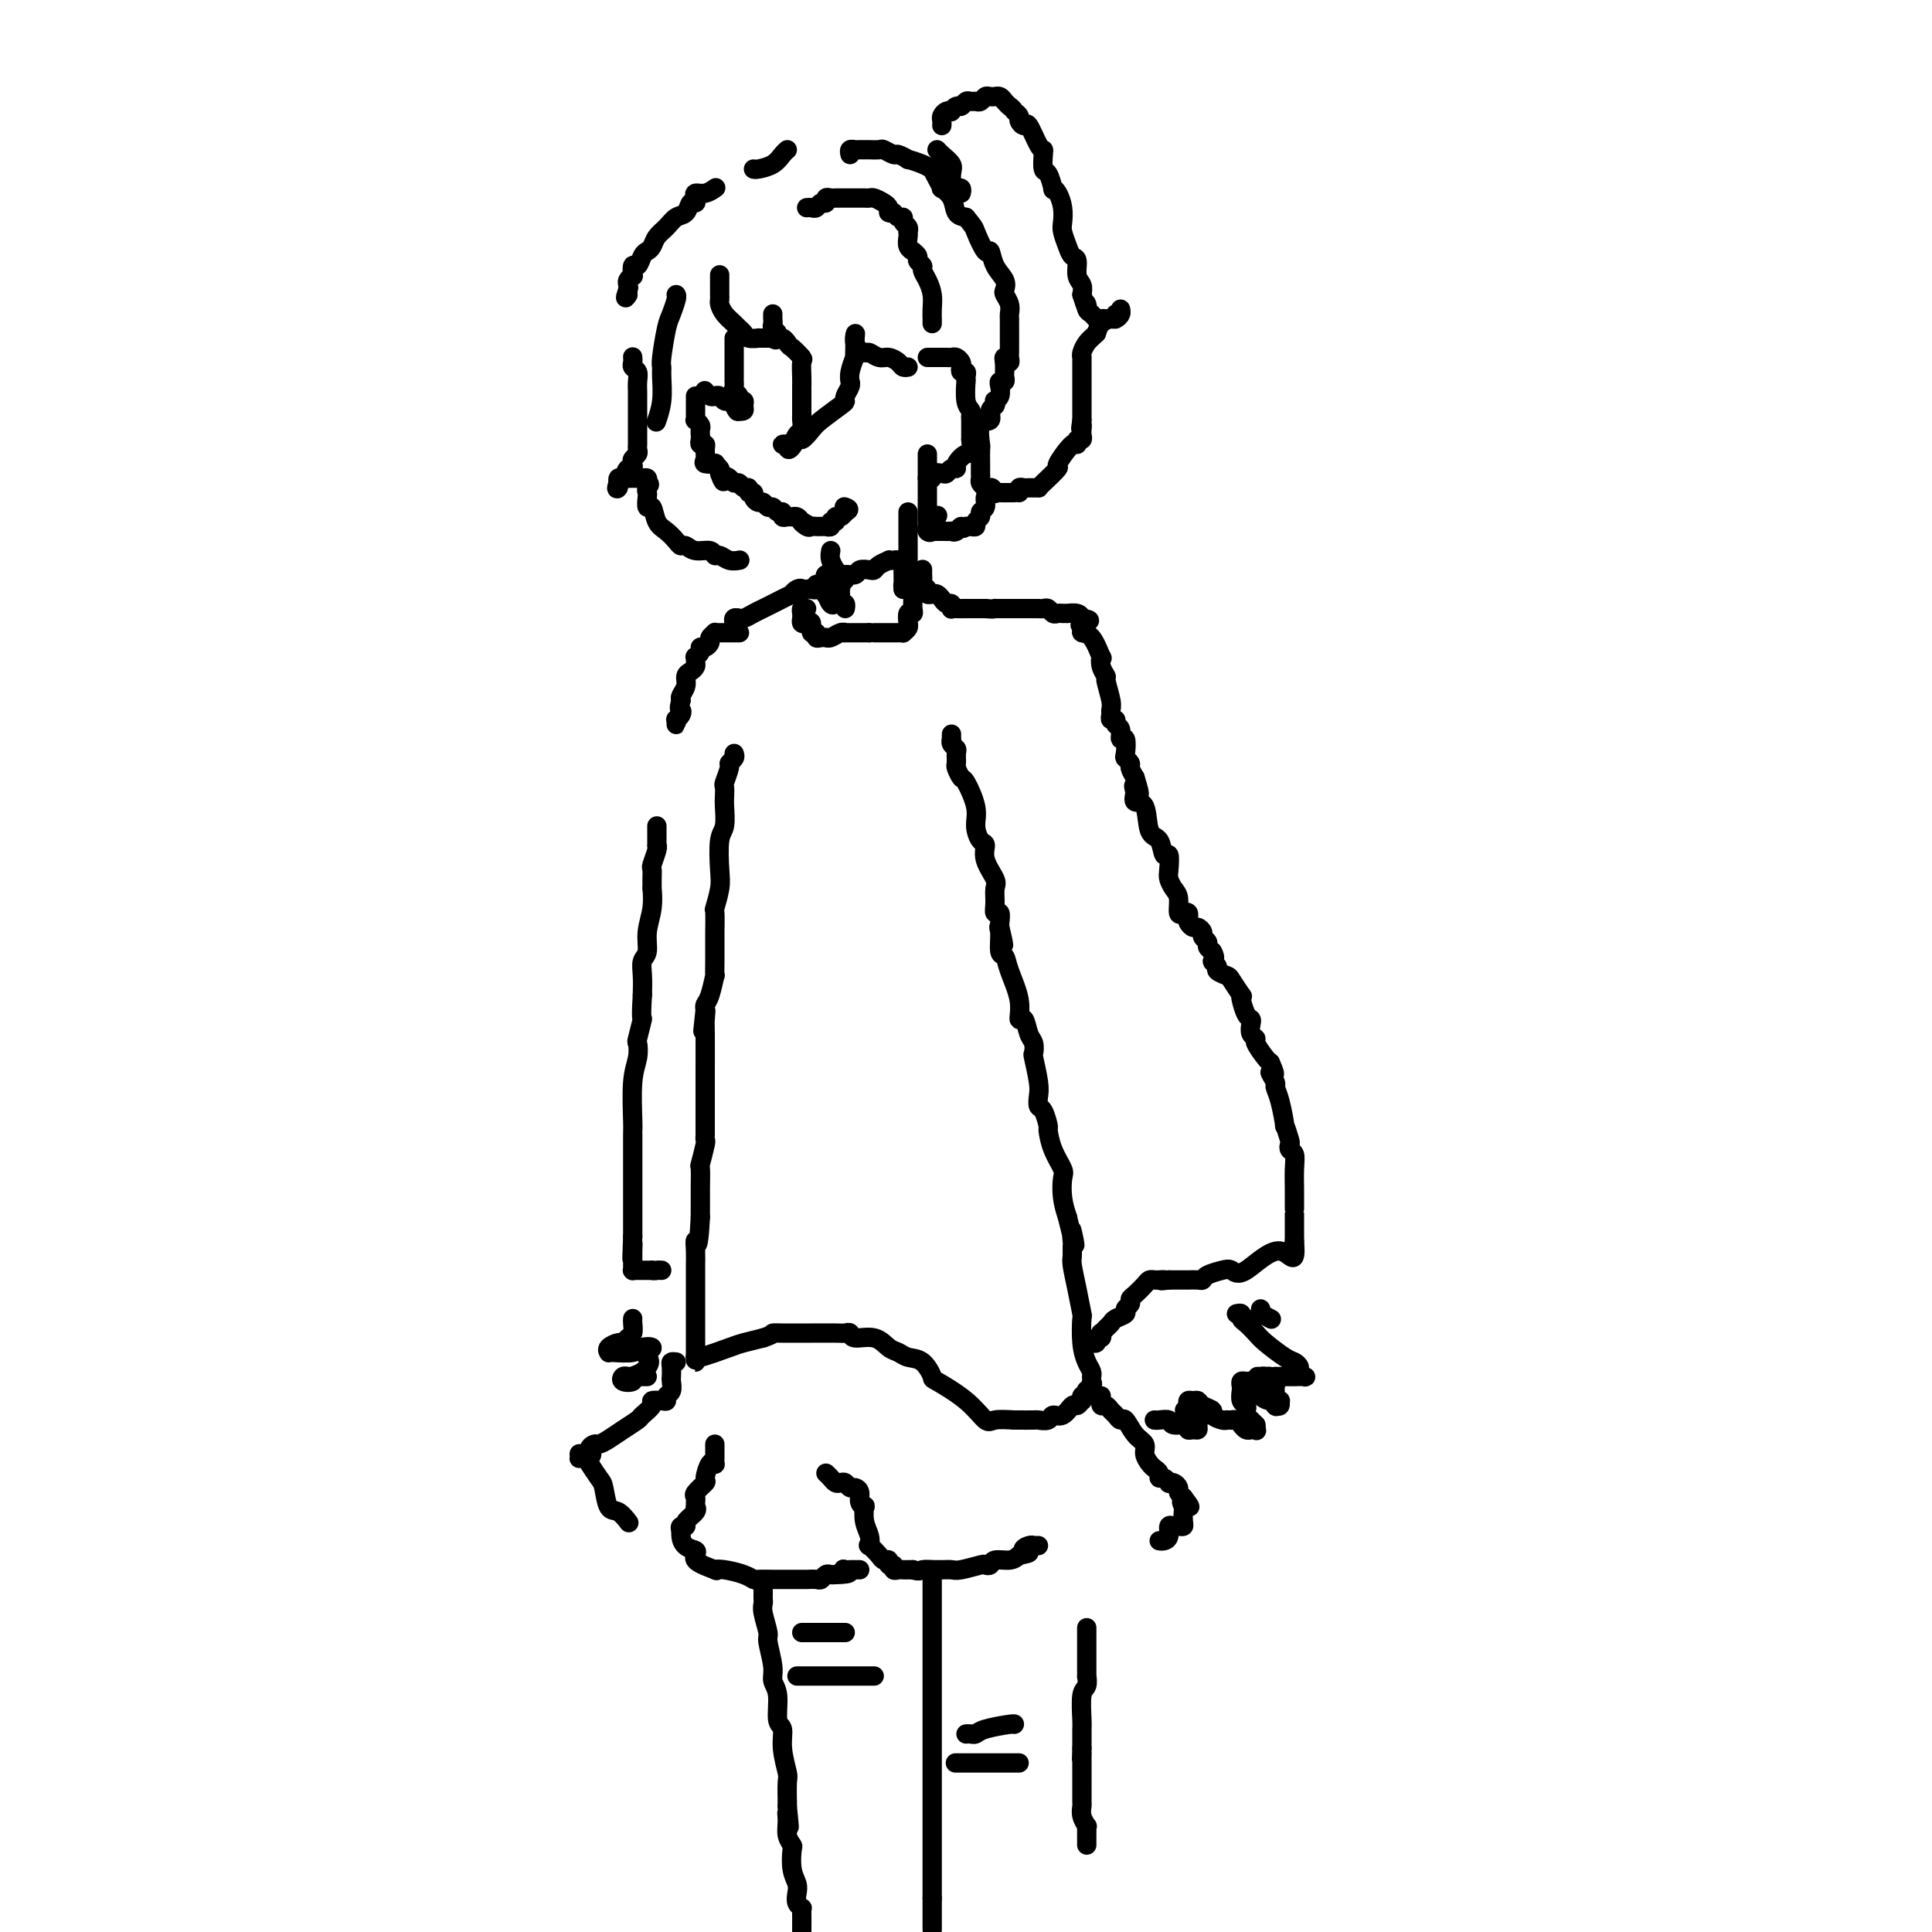 <svg viewBox='0 0 400 400' version='1.1' xmlns='http://www.w3.org/2000/svg' xmlns:xlink='http://www.w3.org/1999/xlink'><g fill='none' stroke='#000000' stroke-width='4' stroke-linecap='round' stroke-linejoin='round'><path d='M149,57c0.000,-0.089 0.000,-0.177 0,0c-0.000,0.177 -0.000,0.621 0,1c0.000,0.379 0.000,0.693 0,1c-0.000,0.307 -0.001,0.606 0,1c0.001,0.394 0.002,0.882 0,1c-0.002,0.118 -0.008,-0.133 0,0c0.008,0.133 0.029,0.652 0,1c-0.029,0.348 -0.110,0.527 0,1c0.110,0.473 0.409,1.241 1,2c0.591,0.759 1.473,1.510 2,2c0.527,0.490 0.700,0.720 1,1c0.300,0.280 0.728,0.611 1,1c0.272,0.389 0.388,0.836 1,1c0.612,0.164 1.721,0.044 2,0c0.279,-0.044 -0.271,-0.012 0,0c0.271,0.012 1.363,0.003 2,0c0.637,-0.003 0.818,-0.002 1,0'/><path d='M160,70c1.238,0.552 0.332,0.430 0,0c-0.332,-0.430 -0.089,-1.170 0,-2c0.089,-0.830 0.024,-1.750 0,-2c-0.024,-0.250 -0.008,0.171 0,0c0.008,-0.171 0.006,-0.933 0,-1c-0.006,-0.067 -0.016,0.560 0,1c0.016,0.440 0.060,0.691 0,1c-0.060,0.309 -0.223,0.674 0,1c0.223,0.326 0.833,0.613 1,1c0.167,0.387 -0.109,0.873 0,1c0.109,0.127 0.603,-0.107 1,0c0.397,0.107 0.699,0.553 1,1'/><path d='M163,71c0.569,0.884 0.492,0.595 1,1c0.508,0.405 1.600,1.505 2,2c0.400,0.495 0.107,0.386 0,1c-0.107,0.614 -0.029,1.952 0,3c0.029,1.048 0.009,1.804 0,2c-0.009,0.196 -0.005,-0.170 0,1c0.005,1.170 0.012,3.876 0,5c-0.012,1.124 -0.044,0.665 0,1c0.044,0.335 0.165,1.463 0,2c-0.165,0.537 -0.616,0.484 -1,1c-0.384,0.516 -0.701,1.602 -1,2c-0.299,0.398 -0.581,0.107 -1,0c-0.419,-0.107 -0.977,-0.031 -1,0c-0.023,0.031 0.488,0.015 1,0'/><path d='M163,92c-0.044,2.531 1.347,-0.141 2,-1c0.653,-0.859 0.567,0.096 1,0c0.433,-0.096 1.383,-1.243 2,-2c0.617,-0.757 0.901,-1.123 2,-2c1.099,-0.877 3.012,-2.263 4,-3c0.988,-0.737 1.050,-0.823 1,-1c-0.050,-0.177 -0.210,-0.444 0,-1c0.210,-0.556 0.792,-1.401 1,-2c0.208,-0.599 0.042,-0.954 0,-1c-0.042,-0.046 0.041,0.215 0,0c-0.041,-0.215 -0.207,-0.908 0,-2c0.207,-1.092 0.788,-2.584 1,-3c0.212,-0.416 0.057,0.242 0,0c-0.057,-0.242 -0.015,-1.385 0,-2c0.015,-0.615 0.004,-0.701 0,-1c-0.004,-0.299 -0.001,-0.811 0,-1c0.001,-0.189 0.000,-0.054 0,0c-0.000,0.054 -0.000,0.027 0,0'/><path d='M177,70c0.352,-2.065 -0.268,-0.228 0,1c0.268,1.228 1.423,1.849 2,2c0.577,0.151 0.574,-0.166 1,0c0.426,0.166 1.281,0.815 2,1c0.719,0.185 1.303,-0.094 2,0c0.697,0.094 1.506,0.561 2,1c0.494,0.439 0.671,0.849 1,1c0.329,0.151 0.808,0.043 1,0c0.192,-0.043 0.096,-0.022 0,0'/><path d='M148,39c0.166,-0.119 0.333,-0.238 0,0c-0.333,0.238 -1.164,0.832 -2,1c-0.836,0.168 -1.676,-0.092 -2,0c-0.324,0.092 -0.131,0.534 0,1c0.131,0.466 0.201,0.954 0,1c-0.201,0.046 -0.674,-0.350 -1,0c-0.326,0.350 -0.507,1.445 -1,2c-0.493,0.555 -1.298,0.569 -2,1c-0.702,0.431 -1.301,1.280 -2,2c-0.699,0.720 -1.496,1.311 -2,2c-0.504,0.689 -0.713,1.475 -1,2c-0.287,0.525 -0.652,0.790 -1,1c-0.348,0.210 -0.681,0.367 -1,1c-0.319,0.633 -0.625,1.742 -1,2c-0.375,0.258 -0.818,-0.334 -1,0c-0.182,0.334 -0.101,1.595 0,2c0.101,0.405 0.223,-0.046 0,0c-0.223,0.046 -0.792,0.590 -1,1c-0.208,0.410 -0.056,0.687 0,1c0.056,0.313 0.016,0.661 0,1c-0.016,0.339 -0.008,0.670 0,1'/><path d='M130,61c-0.933,1.644 -0.267,-0.244 0,-1c0.267,-0.756 0.133,-0.378 0,0'/><path d='M144,82c-0.000,0.446 -0.000,0.893 0,1c0.000,0.107 0.000,-0.125 0,0c-0.000,0.125 -0.001,0.607 0,1c0.001,0.393 0.004,0.697 0,1c-0.004,0.303 -0.015,0.606 0,1c0.015,0.394 0.057,0.879 0,1c-0.057,0.121 -0.211,-0.123 0,0c0.211,0.123 0.788,0.611 1,1c0.212,0.389 0.061,0.678 0,1c-0.061,0.322 -0.031,0.677 0,1c0.031,0.323 0.061,0.615 0,1c-0.061,0.385 -0.215,0.863 0,1c0.215,0.137 0.797,-0.068 1,0c0.203,0.068 0.025,0.410 0,1c-0.025,0.590 0.102,1.429 0,2c-0.102,0.571 -0.433,0.874 0,1c0.433,0.126 1.632,0.075 2,0c0.368,-0.075 -0.093,-0.174 0,0c0.093,0.174 0.741,0.621 1,1c0.259,0.379 0.130,0.689 0,1'/><path d='M149,98c0.952,2.719 0.832,1.517 1,1c0.168,-0.517 0.623,-0.350 1,0c0.377,0.350 0.674,0.882 1,1c0.326,0.118 0.680,-0.179 1,0c0.320,0.179 0.607,0.835 1,1c0.393,0.165 0.893,-0.162 1,0c0.107,0.162 -0.179,0.813 0,1c0.179,0.187 0.821,-0.089 1,0c0.179,0.089 -0.107,0.545 0,1c0.107,0.455 0.606,0.911 1,1c0.394,0.089 0.684,-0.187 1,0c0.316,0.187 0.658,0.839 1,1c0.342,0.161 0.683,-0.167 1,0c0.317,0.167 0.610,0.830 1,1c0.390,0.170 0.878,-0.151 1,0c0.122,0.151 -0.122,0.775 0,1c0.122,0.225 0.610,0.050 1,0c0.390,-0.050 0.682,0.025 1,0c0.318,-0.025 0.662,-0.150 1,0c0.338,0.150 0.669,0.575 1,1'/><path d='M166,108c2.582,1.486 0.537,0.202 0,0c-0.537,-0.202 0.435,0.678 1,1c0.565,0.322 0.725,0.086 1,0c0.275,-0.086 0.666,-0.022 1,0c0.334,0.022 0.610,0.002 1,0c0.390,-0.002 0.893,0.015 1,0c0.107,-0.015 -0.182,-0.060 0,0c0.182,0.060 0.836,0.227 1,0c0.164,-0.227 -0.163,-0.848 0,-1c0.163,-0.152 0.817,0.165 1,0c0.183,-0.165 -0.105,-0.814 0,-1c0.105,-0.186 0.601,0.090 1,0c0.399,-0.090 0.699,-0.545 1,-1'/><path d='M175,106c1.393,-0.536 0.375,-0.875 0,-1c-0.375,-0.125 -0.107,-0.036 0,0c0.107,0.036 0.054,0.018 0,0'/><path d='M131,74c-0.008,-0.088 -0.016,-0.175 0,0c0.016,0.175 0.057,0.614 0,1c-0.057,0.386 -0.211,0.719 0,1c0.211,0.281 0.789,0.510 1,1c0.211,0.490 0.057,1.240 0,2c-0.057,0.760 -0.015,1.531 0,2c0.015,0.469 0.004,0.635 0,1c-0.004,0.365 -0.001,0.927 0,1c0.001,0.073 0.000,-0.343 0,0c-0.000,0.343 -0.000,1.445 0,2c0.000,0.555 0.000,0.565 0,1c-0.000,0.435 -0.000,1.297 0,2c0.000,0.703 0.001,1.249 0,2c-0.001,0.751 -0.004,1.707 0,2c0.004,0.293 0.015,-0.076 0,0c-0.015,0.076 -0.056,0.599 0,1c0.056,0.401 0.208,0.680 0,1c-0.208,0.320 -0.777,0.681 -1,1c-0.223,0.319 -0.101,0.597 0,1c0.101,0.403 0.182,0.933 0,1c-0.182,0.067 -0.626,-0.328 -1,0c-0.374,0.328 -0.678,1.379 -1,2c-0.322,0.621 -0.661,0.810 -1,1'/><path d='M128,100c-0.621,1.509 -0.174,1.280 0,1c0.174,-0.280 0.074,-0.611 0,-1c-0.074,-0.389 -0.122,-0.836 0,-1c0.122,-0.164 0.415,-0.045 1,0c0.585,0.045 1.463,0.015 2,0c0.537,-0.015 0.731,-0.014 1,0c0.269,0.014 0.611,0.042 1,0c0.389,-0.042 0.825,-0.155 1,0c0.175,0.155 0.087,0.577 0,1'/><path d='M134,100c0.929,0.173 0.252,0.604 0,1c-0.252,0.396 -0.079,0.757 0,1c0.079,0.243 0.066,0.368 0,1c-0.066,0.632 -0.183,1.769 0,2c0.183,0.231 0.665,-0.446 1,0c0.335,0.446 0.523,2.013 1,3c0.477,0.987 1.243,1.393 2,2c0.757,0.607 1.506,1.415 2,2c0.494,0.585 0.734,0.945 1,1c0.266,0.055 0.557,-0.197 1,0c0.443,0.197 1.038,0.841 2,1c0.962,0.159 2.289,-0.168 3,0c0.711,0.168 0.804,0.829 1,1c0.196,0.171 0.496,-0.150 1,0c0.504,0.150 1.213,0.771 2,1c0.787,0.229 1.654,0.065 2,0c0.346,-0.065 0.173,-0.033 0,0'/><path d='M167,43c0.331,-0.033 0.662,-0.065 1,0c0.338,0.065 0.682,0.228 1,0c0.318,-0.228 0.610,-0.846 1,-1c0.390,-0.154 0.878,0.155 1,0c0.122,-0.155 -0.122,-0.774 0,-1c0.122,-0.226 0.610,-0.061 1,0c0.390,0.061 0.682,0.016 1,0c0.318,-0.016 0.663,-0.004 1,0c0.337,0.004 0.668,0.001 1,0c0.332,-0.001 0.667,-0.000 1,0c0.333,0.000 0.666,-0.001 1,0c0.334,0.001 0.670,0.003 1,0c0.330,-0.003 0.652,-0.012 1,0c0.348,0.012 0.720,0.045 1,0c0.280,-0.045 0.467,-0.170 1,0c0.533,0.170 1.411,0.633 2,1c0.589,0.367 0.889,0.637 1,1c0.111,0.363 0.032,0.818 0,1c-0.032,0.182 -0.016,0.091 0,0'/><path d='M184,44c0.957,0.400 0.849,-0.100 1,0c0.151,0.100 0.562,0.801 1,1c0.438,0.199 0.902,-0.105 1,0c0.098,0.105 -0.170,0.619 0,1c0.170,0.381 0.776,0.630 1,1c0.224,0.370 0.064,0.859 0,1c-0.064,0.141 -0.032,-0.068 0,0c0.032,0.068 0.065,0.414 0,1c-0.065,0.586 -0.229,1.414 0,2c0.229,0.586 0.850,0.931 1,1c0.150,0.069 -0.171,-0.137 0,0c0.171,0.137 0.833,0.616 1,1c0.167,0.384 -0.162,0.672 0,1c0.162,0.328 0.814,0.696 1,1c0.186,0.304 -0.094,0.544 0,1c0.094,0.456 0.561,1.126 1,2c0.439,0.874 0.850,1.951 1,3c0.150,1.049 0.040,2.071 0,3c-0.040,0.929 -0.011,1.764 0,2c0.011,0.236 0.003,-0.129 0,0c-0.003,0.129 -0.001,0.751 0,1c0.001,0.249 0.000,0.124 0,0'/><path d='M176,32c-0.100,-0.423 -0.201,-0.845 0,-1c0.201,-0.155 0.702,-0.041 1,0c0.298,0.041 0.393,0.010 1,0c0.607,-0.010 1.725,0.001 2,0c0.275,-0.001 -0.293,-0.016 0,0c0.293,0.016 1.446,0.061 2,0c0.554,-0.061 0.510,-0.227 1,0c0.490,0.227 1.514,0.848 2,1c0.486,0.152 0.436,-0.165 1,0c0.564,0.165 1.744,0.813 2,1c0.256,0.187 -0.412,-0.088 0,0c0.412,0.088 1.904,0.539 3,1c1.096,0.461 1.794,0.931 2,1c0.206,0.069 -0.082,-0.264 0,0c0.082,0.264 0.532,1.125 1,2c0.468,0.875 0.954,1.765 1,2c0.046,0.235 -0.349,-0.184 0,0c0.349,0.184 1.440,0.973 2,2c0.560,1.027 0.589,2.294 1,3c0.411,0.706 1.206,0.853 2,1'/><path d='M200,45c1.738,2.128 1.583,1.949 2,3c0.417,1.051 1.404,3.332 2,4c0.596,0.668 0.800,-0.278 1,0c0.200,0.278 0.397,1.779 1,3c0.603,1.221 1.612,2.162 2,3c0.388,0.838 0.157,1.572 0,2c-0.157,0.428 -0.238,0.551 0,1c0.238,0.449 0.796,1.224 1,2c0.204,0.776 0.055,1.552 0,2c-0.055,0.448 -0.015,0.568 0,1c0.015,0.432 0.004,1.176 0,2c-0.004,0.824 -0.001,1.726 0,2c0.001,0.274 -0.000,-0.082 0,0c0.000,0.082 0.001,0.601 0,1c-0.001,0.399 -0.004,0.677 0,1c0.004,0.323 0.015,0.692 0,1c-0.015,0.308 -0.056,0.557 0,1c0.056,0.443 0.207,1.081 0,1c-0.207,-0.081 -0.774,-0.880 -1,-1c-0.226,-0.120 -0.113,0.440 0,1'/><path d='M208,75c-0.001,2.807 -0.004,1.326 0,1c0.004,-0.326 0.015,0.503 0,1c-0.015,0.497 -0.056,0.661 0,1c0.056,0.339 0.207,0.851 0,1c-0.207,0.149 -0.774,-0.066 -1,0c-0.226,0.066 -0.112,0.413 0,1c0.112,0.587 0.222,1.413 0,2c-0.222,0.587 -0.775,0.935 -1,1c-0.225,0.065 -0.120,-0.155 0,0c0.120,0.155 0.257,0.683 0,1c-0.257,0.317 -0.906,0.422 -1,1c-0.094,0.578 0.367,1.630 0,2c-0.367,0.370 -1.562,0.060 -2,1c-0.438,0.940 -0.117,3.130 0,4c0.117,0.870 0.032,0.418 0,1c-0.032,0.582 -0.009,2.197 0,3c0.009,0.803 0.005,0.792 0,1c-0.005,0.208 -0.012,0.633 0,1c0.012,0.367 0.042,0.676 0,1c-0.042,0.324 -0.155,0.664 0,1c0.155,0.336 0.577,0.668 1,1'/><path d='M204,101c0.318,1.950 0.613,0.326 1,0c0.387,-0.326 0.865,0.645 1,1c0.135,0.355 -0.072,0.095 0,0c0.072,-0.095 0.423,-0.026 1,0c0.577,0.026 1.381,0.007 2,0c0.619,-0.007 1.051,-0.002 1,0c-0.051,0.002 -0.587,0.001 -1,0c-0.413,-0.001 -0.702,-0.001 -1,0c-0.298,0.001 -0.606,0.002 -1,0c-0.394,-0.002 -0.875,-0.008 -1,0c-0.125,0.008 0.106,0.029 0,0c-0.106,-0.029 -0.549,-0.110 -1,0c-0.451,0.110 -0.909,0.410 -1,1c-0.091,0.590 0.187,1.468 0,2c-0.187,0.532 -0.838,0.717 -1,1c-0.162,0.283 0.164,0.664 0,1c-0.164,0.336 -0.817,0.626 -1,1c-0.183,0.374 0.105,0.831 0,1c-0.105,0.169 -0.601,0.048 -1,0c-0.399,-0.048 -0.699,-0.024 -1,0'/><path d='M200,109c-0.803,0.868 -0.810,0.036 -1,0c-0.190,-0.036 -0.561,0.722 -1,1c-0.439,0.278 -0.944,0.074 -1,0c-0.056,-0.074 0.339,-0.020 0,0c-0.339,0.020 -1.410,0.005 -2,0c-0.590,-0.005 -0.697,-0.001 -1,0c-0.303,0.001 -0.801,0.000 -1,0c-0.199,-0.000 -0.100,-0.000 0,0'/><path d='M192,74c0.447,-0.000 0.893,-0.000 1,0c0.107,0.000 -0.126,0.000 0,0c0.126,-0.000 0.611,-0.001 1,0c0.389,0.001 0.682,0.003 1,0c0.318,-0.003 0.660,-0.012 1,0c0.340,0.012 0.679,0.046 1,0c0.321,-0.046 0.626,-0.171 1,0c0.374,0.171 0.818,0.637 1,1c0.182,0.363 0.101,0.624 0,1c-0.101,0.376 -0.223,0.868 0,1c0.223,0.132 0.791,-0.095 1,0c0.209,0.095 0.060,0.512 0,1c-0.060,0.488 -0.030,1.048 0,1c0.030,-0.048 0.061,-0.703 0,0c-0.061,0.703 -0.212,2.766 0,4c0.212,1.234 0.789,1.639 1,2c0.211,0.361 0.057,0.677 0,1c-0.057,0.323 -0.015,0.654 0,1c0.015,0.346 0.004,0.709 0,1c-0.004,0.291 -0.001,0.512 0,1c0.001,0.488 0.001,1.244 0,2'/><path d='M201,91c0.362,3.205 -0.232,2.719 -1,3c-0.768,0.281 -1.710,1.329 -2,2c-0.290,0.671 0.072,0.963 0,1c-0.072,0.037 -0.579,-0.183 -1,0c-0.421,0.183 -0.758,0.767 -1,1c-0.242,0.233 -0.391,0.115 -1,0c-0.609,-0.115 -1.679,-0.227 -2,0c-0.321,0.227 0.106,0.792 0,1c-0.106,0.208 -0.745,0.059 -1,0c-0.255,-0.059 -0.128,-0.030 0,0'/><path d='M192,94c0.000,0.419 0.000,0.837 0,2c-0.000,1.163 -0.000,3.070 0,4c0.000,0.930 0.000,0.881 0,1c-0.000,0.119 -0.000,0.404 0,1c0.000,0.596 0.000,1.504 0,2c-0.000,0.496 -0.001,0.581 0,1c0.001,0.419 0.004,1.171 0,2c-0.004,0.829 -0.015,1.734 0,2c0.015,0.266 0.056,-0.109 0,0c-0.056,0.109 -0.207,0.701 0,1c0.207,0.299 0.774,0.304 1,0c0.226,-0.304 0.112,-0.916 0,-1c-0.112,-0.084 -0.223,0.362 0,0c0.223,-0.362 0.778,-1.532 1,-2c0.222,-0.468 0.111,-0.234 0,0'/><path d='M152,70c0.000,0.331 0.000,0.662 0,1c-0.000,0.338 -0.000,0.682 0,1c0.000,0.318 0.000,0.609 0,1c-0.000,0.391 -0.000,0.882 0,1c0.000,0.118 0.000,-0.136 0,0c-0.000,0.136 -0.000,0.663 0,1c0.000,0.337 0.000,0.486 0,1c-0.000,0.514 -0.001,1.395 0,2c0.001,0.605 0.004,0.935 0,1c-0.004,0.065 -0.016,-0.136 0,0c0.016,0.136 0.061,0.610 0,1c-0.061,0.390 -0.227,0.696 0,1c0.227,0.304 0.846,0.607 1,1c0.154,0.393 -0.159,0.877 0,1c0.159,0.123 0.788,-0.113 1,0c0.212,0.113 0.005,0.577 0,1c-0.005,0.423 0.191,0.806 0,1c-0.191,0.194 -0.769,0.198 -1,0c-0.231,-0.198 -0.116,-0.599 0,-1'/><path d='M153,84c-0.024,2.231 -0.584,0.808 -1,0c-0.416,-0.808 -0.689,-1.000 -1,-1c-0.311,0.000 -0.662,0.192 -1,0c-0.338,-0.192 -0.665,-0.770 -1,-1c-0.335,-0.230 -0.677,-0.113 -1,0c-0.323,0.113 -0.625,0.223 -1,0c-0.375,-0.223 -0.821,-0.778 -1,-1c-0.179,-0.222 -0.089,-0.111 0,0'/><path d='M188,106c0.000,0.333 0.000,0.667 0,1c0.000,0.333 0.000,0.667 0,1c0.000,0.333 0.000,0.666 0,1c0.000,0.334 0.000,0.668 0,1c0.000,0.332 0.000,0.663 0,1c0.000,0.337 0.000,0.682 0,1c0.000,0.318 0.000,0.610 0,1c0.000,0.390 0.000,0.878 0,1c0.000,0.122 0.000,-0.121 0,0c0.000,0.121 -0.000,0.606 0,1c0.000,0.394 0.000,0.697 0,1c0.000,0.303 0.000,0.606 0,1c0.000,0.394 0.000,0.880 0,1c0.000,0.120 0.000,-0.125 0,0c0.000,0.125 0.000,0.621 0,1c0.000,0.379 -0.000,0.640 0,1c0.000,0.360 0.000,0.817 0,1c-0.000,0.183 0.000,0.091 0,0'/><path d='M188,121c0.000,2.556 0.000,1.444 0,1c0.000,-0.444 0.000,-0.222 0,0'/><path d='M172,114c-0.114,0.612 -0.228,1.225 0,2c0.228,0.775 0.797,1.713 1,2c0.203,0.287 0.040,-0.078 0,0c-0.040,0.078 0.042,0.599 0,1c-0.042,0.401 -0.207,0.682 0,1c0.207,0.318 0.788,0.673 1,1c0.212,0.327 0.057,0.627 0,1c-0.057,0.373 -0.016,0.821 0,1c0.016,0.179 0.008,0.090 0,0'/><path d='M172,118c0.109,0.444 0.218,0.889 0,1c-0.218,0.111 -0.761,-0.110 -1,0c-0.239,0.110 -0.172,0.551 0,1c0.172,0.449 0.450,0.905 0,1c-0.450,0.095 -1.626,-0.171 -2,0c-0.374,0.171 0.054,0.778 0,1c-0.054,0.222 -0.592,0.060 -1,0c-0.408,-0.060 -0.688,-0.017 -1,0c-0.312,0.017 -0.656,0.009 -1,0'/><path d='M166,122c-0.888,0.637 -0.108,0.230 0,0c0.108,-0.230 -0.457,-0.283 -1,0c-0.543,0.283 -1.066,0.902 -1,1c0.066,0.098 0.719,-0.324 0,0c-0.719,0.324 -2.809,1.393 -4,2c-1.191,0.607 -1.481,0.751 -2,1c-0.519,0.249 -1.267,0.602 -2,1c-0.733,0.398 -1.450,0.843 -2,1c-0.550,0.157 -0.932,0.028 -1,0c-0.068,-0.028 0.178,0.044 0,0c-0.178,-0.044 -0.779,-0.204 -1,0c-0.221,0.204 -0.063,0.773 0,1c0.063,0.227 0.032,0.114 0,0'/><path d='M173,119c-0.310,0.005 -0.620,0.010 -1,0c-0.380,-0.010 -0.831,-0.033 -1,0c-0.169,0.033 -0.056,0.124 0,1c0.056,0.876 0.056,2.536 0,3c-0.056,0.464 -0.169,-0.269 0,0c0.169,0.269 0.620,1.540 1,2c0.380,0.460 0.690,0.109 1,0c0.310,-0.109 0.619,0.022 1,0c0.381,-0.022 0.833,-0.198 1,0c0.167,0.198 0.048,0.771 0,1c-0.048,0.229 -0.024,0.115 0,0'/><path d='M167,126c-0.421,-0.091 -0.842,-0.181 -1,0c-0.158,0.181 -0.052,0.635 0,1c0.052,0.365 0.051,0.642 0,1c-0.051,0.358 -0.153,0.799 0,1c0.153,0.201 0.562,0.163 1,0c0.438,-0.163 0.905,-0.450 1,0c0.095,0.450 -0.181,1.637 0,2c0.181,0.363 0.818,-0.099 1,0c0.182,0.099 -0.093,0.760 0,1c0.093,0.240 0.553,0.061 1,0c0.447,-0.061 0.880,-0.002 1,0c0.120,0.002 -0.075,-0.052 0,0c0.075,0.052 0.419,0.210 1,0c0.581,-0.210 1.398,-0.788 2,-1c0.602,-0.212 0.987,-0.057 1,0c0.013,0.057 -0.347,0.015 0,0c0.347,-0.015 1.402,-0.004 2,0c0.598,0.004 0.738,0.001 1,0c0.262,-0.001 0.646,-0.000 1,0c0.354,0.000 0.677,0.000 1,0'/><path d='M180,131c1.979,-0.000 0.926,-0.000 1,0c0.074,0.000 1.277,0.000 2,0c0.723,-0.000 0.968,-0.000 1,0c0.032,0.000 -0.150,0.001 0,0c0.150,-0.001 0.633,-0.003 1,0c0.367,0.003 0.620,0.011 1,0c0.380,-0.011 0.887,-0.039 1,0c0.113,0.039 -0.167,0.146 0,0c0.167,-0.146 0.781,-0.546 1,-1c0.219,-0.454 0.045,-0.961 0,-1c-0.045,-0.039 0.041,0.389 0,0c-0.041,-0.389 -0.207,-1.597 0,-2c0.207,-0.403 0.789,-0.002 1,0c0.211,0.002 0.053,-0.396 0,-1c-0.053,-0.604 0.001,-1.416 0,-2c-0.001,-0.584 -0.055,-0.941 0,-1c0.055,-0.059 0.221,0.180 0,0c-0.221,-0.180 -0.829,-0.779 -1,-1c-0.171,-0.221 0.094,-0.063 0,0c-0.094,0.063 -0.547,0.032 -1,0'/><path d='M187,122c-0.154,-1.261 -0.041,-0.915 0,-1c0.041,-0.085 0.008,-0.601 0,-1c-0.008,-0.399 0.009,-0.681 0,-1c-0.009,-0.319 -0.045,-0.674 0,-1c0.045,-0.326 0.172,-0.624 0,-1c-0.172,-0.376 -0.641,-0.830 -1,-1c-0.359,-0.170 -0.607,-0.056 -1,0c-0.393,0.056 -0.930,0.054 -1,0c-0.070,-0.054 0.328,-0.159 0,0c-0.328,0.159 -1.382,0.583 -2,1c-0.618,0.417 -0.800,0.829 -1,1c-0.200,0.171 -0.417,0.102 -1,0c-0.583,-0.102 -1.532,-0.237 -2,0c-0.468,0.237 -0.455,0.847 -1,1c-0.545,0.153 -1.647,-0.151 -2,0c-0.353,0.151 0.042,0.757 0,1c-0.042,0.243 -0.521,0.121 -1,0'/><path d='M174,120c-2.000,0.667 -1.000,0.333 0,0'/><path d='M191,118c0.002,-0.089 0.005,-0.179 0,0c-0.005,0.179 -0.016,0.626 0,1c0.016,0.374 0.060,0.675 0,1c-0.060,0.325 -0.223,0.675 0,1c0.223,0.325 0.833,0.626 1,1c0.167,0.374 -0.110,0.822 0,1c0.110,0.178 0.608,0.085 1,0c0.392,-0.085 0.680,-0.163 1,0c0.320,0.163 0.674,0.565 1,1c0.326,0.435 0.625,0.901 1,1c0.375,0.099 0.825,-0.170 1,0c0.175,0.170 0.074,0.778 0,1c-0.074,0.222 -0.121,0.060 0,0c0.121,-0.060 0.409,-0.016 1,0c0.591,0.016 1.484,0.004 2,0c0.516,-0.004 0.654,-0.001 1,0c0.346,0.001 0.901,0.000 1,0c0.099,-0.000 -0.257,-0.000 0,0c0.257,0.000 1.129,0.000 2,0'/><path d='M204,126c1.706,0.155 1.971,0.041 2,0c0.029,-0.041 -0.179,-0.011 0,0c0.179,0.011 0.744,0.003 1,0c0.256,-0.003 0.201,-0.001 1,0c0.799,0.001 2.452,0.000 3,0c0.548,-0.000 -0.008,-0.000 0,0c0.008,0.000 0.579,0.000 1,0c0.421,-0.000 0.690,-0.001 1,0c0.310,0.001 0.660,0.004 1,0c0.340,-0.004 0.668,-0.015 1,0c0.332,0.015 0.667,0.057 1,0c0.333,-0.057 0.662,-0.211 1,0c0.338,0.211 0.683,0.789 1,1c0.317,0.211 0.605,0.057 1,0c0.395,-0.057 0.897,-0.016 1,0c0.103,0.016 -0.193,0.007 0,0c0.193,-0.007 0.877,-0.012 1,0c0.123,0.012 -0.313,0.042 0,0c0.313,-0.042 1.375,-0.155 2,0c0.625,0.155 0.812,0.577 1,1'/><path d='M224,128c3.088,0.492 0.807,0.722 0,1c-0.807,0.278 -0.139,0.605 0,1c0.139,0.395 -0.251,0.857 0,1c0.251,0.143 1.143,-0.035 2,1c0.857,1.035 1.679,3.283 2,4c0.321,0.717 0.142,-0.096 0,0c-0.142,0.096 -0.248,1.101 0,2c0.248,0.899 0.851,1.694 1,2c0.149,0.306 -0.157,0.125 0,1c0.157,0.875 0.778,2.808 1,4c0.222,1.192 0.044,1.643 0,2c-0.044,0.357 0.045,0.619 0,1c-0.045,0.381 -0.223,0.881 0,1c0.223,0.119 0.848,-0.143 1,0c0.152,0.143 -0.169,0.690 0,1c0.169,0.310 0.829,0.384 1,1c0.171,0.616 -0.146,1.776 0,2c0.146,0.224 0.756,-0.488 1,0c0.244,0.488 0.121,2.175 0,3c-0.121,0.825 -0.238,0.788 0,1c0.238,0.212 0.833,0.672 1,1c0.167,0.328 -0.095,0.522 0,1c0.095,0.478 0.548,1.239 1,2'/><path d='M235,161c1.711,5.533 0.489,2.867 0,2c-0.489,-0.867 -0.244,0.067 0,1'/><path d='M235,164c-0.113,0.933 -0.395,1.765 0,2c0.395,0.235 1.469,-0.125 2,1c0.531,1.125 0.521,3.737 1,5c0.479,1.263 1.448,1.178 2,2c0.552,0.822 0.686,2.552 1,3c0.314,0.448 0.806,-0.387 1,0c0.194,0.387 0.090,1.996 0,3c-0.090,1.004 -0.165,1.404 0,2c0.165,0.596 0.570,1.388 1,2c0.430,0.612 0.886,1.043 1,2c0.114,0.957 -0.114,2.441 0,3c0.114,0.559 0.569,0.192 1,0c0.431,-0.192 0.836,-0.210 1,0c0.164,0.210 0.086,0.648 0,1c-0.086,0.352 -0.182,0.619 0,1c0.182,0.381 0.641,0.876 1,1c0.359,0.124 0.617,-0.121 1,0c0.383,0.121 0.890,0.610 1,1c0.110,0.390 -0.177,0.682 0,1c0.177,0.318 0.817,0.663 1,1c0.183,0.337 -0.091,0.668 0,1c0.091,0.332 0.545,0.666 1,1'/><path d='M251,197c1.014,1.642 0.049,1.747 0,2c-0.049,0.253 0.817,0.654 1,1c0.183,0.346 -0.319,0.639 0,1c0.319,0.361 1.458,0.791 2,1c0.542,0.209 0.488,0.196 1,1c0.512,0.804 1.591,2.425 2,3c0.409,0.575 0.148,0.103 0,0c-0.148,-0.103 -0.184,0.161 0,1c0.184,0.839 0.590,2.253 1,3c0.410,0.747 0.826,0.828 1,1c0.174,0.172 0.106,0.435 0,1c-0.106,0.565 -0.249,1.433 0,2c0.249,0.567 0.892,0.832 1,1c0.108,0.168 -0.317,0.237 0,1c0.317,0.763 1.376,2.218 2,3c0.624,0.782 0.812,0.891 1,1'/><path d='M263,220c1.793,3.899 0.274,2.146 0,2c-0.274,-0.146 0.696,1.313 1,2c0.304,0.687 -0.058,0.601 0,1c0.058,0.399 0.538,1.283 1,3c0.462,1.717 0.907,4.267 1,5c0.093,0.733 -0.168,-0.352 0,0c0.168,0.352 0.763,2.140 1,3c0.237,0.860 0.116,0.792 0,1c-0.116,0.208 -0.227,0.694 0,1c0.227,0.306 0.793,0.433 1,1c0.207,0.567 0.055,1.573 0,3c-0.055,1.427 -0.015,3.275 0,4c0.015,0.725 0.004,0.327 0,1c-0.004,0.673 -0.001,2.418 0,3c0.001,0.582 0.000,0.001 0,0c-0.000,-0.001 -0.000,0.577 0,1c0.000,0.423 0.000,0.691 0,1c-0.000,0.309 -0.000,0.660 0,1c0.000,0.340 0.000,0.668 0,1c-0.000,0.332 -0.000,0.666 0,1c0.000,0.334 0.000,0.667 0,1c-0.000,0.333 -0.000,0.667 0,1'/><path d='M268,257c0.476,5.935 -0.836,2.273 -3,2c-2.164,-0.273 -5.182,2.845 -7,4c-1.818,1.155 -2.436,0.348 -3,0c-0.564,-0.348 -1.073,-0.237 -2,0c-0.927,0.237 -2.271,0.599 -3,1c-0.729,0.401 -0.842,0.839 -1,1c-0.158,0.161 -0.360,0.043 -1,0c-0.640,-0.043 -1.718,-0.012 -2,0c-0.282,0.012 0.232,0.003 0,0c-0.232,-0.003 -1.209,-0.001 -2,0c-0.791,0.001 -1.395,0.000 -2,0'/><path d='M242,265c-2.654,0.310 -1.287,0.085 -1,0c0.287,-0.085 -0.504,-0.030 -1,0c-0.496,0.030 -0.697,0.035 -1,0c-0.303,-0.035 -0.707,-0.112 -1,0c-0.293,0.112 -0.475,0.411 -1,1c-0.525,0.589 -1.393,1.467 -2,2c-0.607,0.533 -0.954,0.720 -1,1c-0.046,0.280 0.209,0.652 0,1c-0.209,0.348 -0.882,0.670 -1,1c-0.118,0.330 0.318,0.667 0,1c-0.318,0.333 -1.392,0.663 -2,1c-0.608,0.337 -0.750,0.683 -1,1c-0.250,0.317 -0.607,0.606 -1,1c-0.393,0.394 -0.822,0.894 -1,1c-0.178,0.106 -0.104,-0.182 0,0c0.104,0.182 0.238,0.833 0,1c-0.238,0.167 -0.847,-0.151 -1,0c-0.153,0.151 0.151,0.771 0,1c-0.151,0.229 -0.757,0.065 -1,0c-0.243,-0.065 -0.121,-0.033 0,0'/><path d='M197,152c-0.008,0.446 -0.016,0.892 0,1c0.016,0.108 0.057,-0.122 0,0c-0.057,0.122 -0.212,0.595 0,1c0.212,0.405 0.792,0.743 1,1c0.208,0.257 0.043,0.433 0,1c-0.043,0.567 0.035,1.527 0,2c-0.035,0.473 -0.182,0.461 0,1c0.182,0.539 0.692,1.630 1,2c0.308,0.370 0.412,0.020 1,1c0.588,0.980 1.658,3.289 2,5c0.342,1.711 -0.044,2.822 0,4c0.044,1.178 0.520,2.422 1,3c0.480,0.578 0.966,0.490 1,1c0.034,0.510 -0.384,1.619 0,3c0.384,1.381 1.571,3.034 2,4c0.429,0.966 0.101,1.246 0,2c-0.101,0.754 0.025,1.981 0,3c-0.025,1.019 -0.203,1.830 0,2c0.203,0.170 0.785,-0.300 1,0c0.215,0.300 0.061,1.372 0,2c-0.061,0.628 -0.031,0.814 0,1'/><path d='M207,192c1.543,6.477 0.401,2.670 0,1c-0.401,-1.670 -0.061,-1.203 0,0c0.061,1.203 -0.156,3.143 0,4c0.156,0.857 0.686,0.629 1,1c0.314,0.371 0.413,1.339 1,3c0.587,1.661 1.664,4.016 2,6c0.336,1.984 -0.067,3.597 0,4c0.067,0.403 0.605,-0.404 1,0c0.395,0.404 0.645,2.020 1,3c0.355,0.980 0.813,1.326 1,2c0.187,0.674 0.102,1.676 0,2c-0.102,0.324 -0.221,-0.032 0,1c0.221,1.032 0.781,3.450 1,5c0.219,1.550 0.097,2.230 0,3c-0.097,0.770 -0.168,1.629 0,2c0.168,0.371 0.574,0.253 1,1c0.426,0.747 0.871,2.358 1,3c0.129,0.642 -0.057,0.313 0,1c0.057,0.687 0.358,2.388 1,4c0.642,1.612 1.626,3.133 2,4c0.374,0.867 0.139,1.080 0,2c-0.139,0.920 -0.183,2.549 0,4c0.183,1.451 0.591,2.726 1,4'/><path d='M221,252c2.392,9.849 1.372,4.471 1,3c-0.372,-1.471 -0.097,0.965 0,2c0.097,1.035 0.016,0.671 0,1c-0.016,0.329 0.034,1.352 0,2c-0.034,0.648 -0.154,0.921 0,2c0.154,1.079 0.580,2.964 1,5c0.420,2.036 0.834,4.223 1,5c0.166,0.777 0.083,0.145 0,1c-0.083,0.855 -0.166,3.196 0,5c0.166,1.804 0.580,3.072 1,4c0.420,0.928 0.844,1.517 1,2c0.156,0.483 0.042,0.861 0,1c-0.042,0.139 -0.012,0.040 0,0c0.012,-0.040 0.006,-0.020 0,0'/><path d='M153,131c0.089,-0.000 0.179,-0.000 0,0c-0.179,0.000 -0.626,0.000 -1,0c-0.374,-0.000 -0.673,-0.001 -1,0c-0.327,0.001 -0.680,0.003 -1,0c-0.320,-0.003 -0.607,-0.012 -1,0c-0.393,0.012 -0.893,0.046 -1,0c-0.107,-0.046 0.177,-0.171 0,0c-0.177,0.171 -0.817,0.637 -1,1c-0.183,0.363 0.091,0.623 0,1c-0.091,0.377 -0.546,0.871 -1,1c-0.454,0.129 -0.906,-0.106 -1,0c-0.094,0.106 0.172,0.553 0,1c-0.172,0.447 -0.781,0.893 -1,1c-0.219,0.107 -0.049,-0.127 0,0c0.049,0.127 -0.024,0.614 0,1c0.024,0.386 0.146,0.670 0,1c-0.146,0.330 -0.561,0.704 -1,1c-0.439,0.296 -0.901,0.512 -1,1c-0.099,0.488 0.166,1.247 0,2c-0.166,0.753 -0.762,1.501 -1,2c-0.238,0.499 -0.119,0.750 0,1'/><path d='M141,145c-0.635,2.112 -0.223,1.891 0,2c0.223,0.109 0.256,0.547 0,1c-0.256,0.453 -0.801,0.920 -1,1c-0.199,0.080 -0.053,-0.226 0,0c0.053,0.226 0.014,0.984 0,1c-0.014,0.016 -0.004,-0.710 0,-1c0.004,-0.290 0.002,-0.145 0,0'/><path d='M152,156c0.121,0.317 0.243,0.633 0,1c-0.243,0.367 -0.850,0.784 -1,1c-0.150,0.216 0.156,0.230 0,1c-0.156,0.770 -0.773,2.297 -1,3c-0.227,0.703 -0.065,0.583 0,1c0.065,0.417 0.031,1.371 0,2c-0.031,0.629 -0.060,0.932 0,2c0.060,1.068 0.208,2.900 0,4c-0.208,1.100 -0.774,1.468 -1,3c-0.226,1.532 -0.113,4.229 0,6c0.113,1.771 0.226,2.616 0,4c-0.226,1.384 -0.793,3.306 -1,4c-0.207,0.694 -0.056,0.160 0,1c0.056,0.840 0.015,3.052 0,4c-0.015,0.948 -0.004,0.630 0,1c0.004,0.370 0.002,1.426 0,2c-0.002,0.574 -0.003,0.664 0,1c0.003,0.336 0.011,0.916 0,2c-0.011,1.084 -0.042,2.672 0,3c0.042,0.328 0.156,-0.603 0,0c-0.156,0.603 -0.580,2.739 -1,4c-0.420,1.261 -0.834,1.646 -1,2c-0.166,0.354 -0.083,0.677 0,1'/><path d='M146,209c-0.928,8.380 -0.249,2.828 0,1c0.249,-1.828 0.067,0.066 0,1c-0.067,0.934 -0.018,0.908 0,3c0.018,2.092 0.005,6.301 0,9c-0.005,2.699 -0.001,3.889 0,5c0.001,1.111 0.000,2.144 0,3c-0.000,0.856 0.001,1.536 0,2c-0.001,0.464 -0.004,0.714 0,1c0.004,0.286 0.015,0.609 0,1c-0.015,0.391 -0.057,0.851 0,1c0.057,0.149 0.211,-0.012 0,1c-0.211,1.012 -0.789,3.197 -1,4c-0.211,0.803 -0.057,0.226 0,1c0.057,0.774 0.015,2.901 0,4c-0.015,1.099 -0.004,1.171 0,2c0.004,0.829 0.002,2.414 0,4'/><path d='M145,252c-0.381,7.707 -0.834,5.473 -1,5c-0.166,-0.473 -0.044,0.815 0,2c0.044,1.185 0.012,2.267 0,3c-0.012,0.733 -0.003,1.117 0,2c0.003,0.883 0.001,2.264 0,4c-0.001,1.736 -0.000,3.826 0,5c0.000,1.174 0.000,1.433 0,2c-0.000,0.567 0.000,1.443 0,2c-0.000,0.557 -0.000,0.795 0,1c0.000,0.205 0.000,0.376 0,1c-0.000,0.624 -0.002,1.700 0,2c0.002,0.300 0.007,-0.175 0,0c-0.007,0.175 -0.026,1.000 0,1c0.026,-0.000 0.095,-0.826 0,-1c-0.095,-0.174 -0.355,0.304 1,0c1.355,-0.304 4.326,-1.390 6,-2c1.674,-0.610 2.050,-0.746 3,-1c0.950,-0.254 2.475,-0.627 4,-1'/><path d='M158,277c2.537,-0.845 1.880,-0.959 2,-1c0.120,-0.041 1.016,-0.011 2,0c0.984,0.011 2.056,0.003 3,0c0.944,-0.003 1.759,-0.002 2,0c0.241,0.002 -0.093,0.005 1,0c1.093,-0.005 3.612,-0.017 5,0c1.388,0.017 1.646,0.064 2,0c0.354,-0.064 0.805,-0.239 1,0c0.195,0.239 0.134,0.891 1,1c0.866,0.109 2.658,-0.324 4,0c1.342,0.324 2.234,1.404 3,2c0.766,0.596 1.405,0.707 2,1c0.595,0.293 1.145,0.769 2,1c0.855,0.231 2.015,0.217 3,1c0.985,0.783 1.795,2.364 2,3c0.205,0.636 -0.197,0.328 1,1c1.197,0.672 3.991,2.324 6,4c2.009,1.676 3.233,3.374 4,4c0.767,0.626 1.076,0.179 2,0c0.924,-0.179 2.462,-0.089 4,0'/><path d='M210,294c0.981,-0.001 0.433,-0.005 1,0c0.567,0.005 2.249,0.017 3,0c0.751,-0.017 0.572,-0.065 1,0c0.428,0.065 1.462,0.243 2,0c0.538,-0.243 0.579,-0.906 1,-1c0.421,-0.094 1.223,0.382 2,0c0.777,-0.382 1.528,-1.623 2,-2c0.472,-0.377 0.665,0.109 1,0c0.335,-0.109 0.811,-0.813 1,-1c0.189,-0.187 0.089,0.142 0,0c-0.089,-0.142 -0.168,-0.755 0,-1c0.168,-0.245 0.584,-0.123 1,0'/><path d='M225,289c2.260,-0.955 0.410,-0.844 0,-1c-0.410,-0.156 0.620,-0.581 1,-1c0.380,-0.419 0.108,-0.834 0,-1c-0.108,-0.166 -0.054,-0.083 0,0'/><path d='M136,171c-0.000,0.331 -0.000,0.663 0,1c0.000,0.337 0.001,0.680 0,1c-0.001,0.320 -0.004,0.618 0,1c0.004,0.382 0.015,0.847 0,1c-0.015,0.153 -0.057,-0.006 0,0c0.057,0.006 0.211,0.178 0,1c-0.211,0.822 -0.789,2.294 -1,3c-0.211,0.706 -0.055,0.645 0,1c0.055,0.355 0.011,1.126 0,2c-0.011,0.874 0.012,1.852 0,2c-0.012,0.148 -0.060,-0.533 0,0c0.060,0.533 0.226,2.281 0,4c-0.226,1.719 -0.845,3.411 -1,5c-0.155,1.589 0.154,3.075 0,4c-0.154,0.925 -0.772,1.287 -1,2c-0.228,0.713 -0.065,1.775 0,3c0.065,1.225 0.033,2.612 0,4'/><path d='M133,206c-0.405,6.311 0.084,4.588 0,5c-0.084,0.412 -0.740,2.958 -1,4c-0.260,1.042 -0.122,0.580 0,1c0.122,0.420 0.229,1.722 0,3c-0.229,1.278 -0.793,2.533 -1,5c-0.207,2.467 -0.055,6.145 0,8c0.055,1.855 0.015,1.886 0,2c-0.015,0.114 -0.004,0.311 0,1c0.004,0.689 0.001,1.870 0,2c-0.001,0.130 -0.000,-0.791 0,0c0.000,0.791 0.000,3.295 0,5c-0.000,1.705 -0.000,2.613 0,4c0.000,1.387 0.000,3.253 0,5c-0.000,1.747 -0.000,3.373 0,5'/><path d='M131,256c-0.309,8.119 -0.083,3.418 0,2c0.083,-1.418 0.022,0.447 0,1c-0.022,0.553 -0.006,-0.206 0,0c0.006,0.206 0.002,1.376 0,2c-0.002,0.624 -0.001,0.703 0,1c0.001,0.297 0.003,0.812 0,1c-0.003,0.188 -0.012,0.050 0,0c0.012,-0.050 0.044,-0.014 0,0c-0.044,0.014 -0.166,0.004 0,0c0.166,-0.004 0.619,-0.001 1,0c0.381,0.001 0.690,0.000 1,0c0.310,-0.000 0.622,-0.000 1,0c0.378,0.000 0.822,0.000 1,0c0.178,-0.000 0.089,-0.000 0,0'/><path d='M135,263c0.786,0.155 0.750,0.042 1,0c0.250,-0.042 0.786,-0.012 1,0c0.214,0.012 0.107,0.006 0,0'/><path d='M256,272c0.439,-0.096 0.878,-0.193 1,0c0.122,0.193 -0.073,0.675 0,1c0.073,0.325 0.415,0.493 1,1c0.585,0.507 1.415,1.354 2,2c0.585,0.646 0.926,1.090 2,2c1.074,0.910 2.879,2.286 4,3c1.121,0.714 1.556,0.766 2,1c0.444,0.234 0.895,0.651 1,1c0.105,0.349 -0.138,0.629 0,1c0.138,0.371 0.657,0.831 1,1c0.343,0.169 0.509,0.045 0,0c-0.509,-0.045 -1.694,-0.012 -2,0c-0.306,0.012 0.269,0.003 0,0c-0.269,-0.003 -1.380,-0.001 -2,0c-0.620,0.001 -0.749,0.000 -1,0c-0.251,-0.000 -0.626,-0.000 -1,0'/><path d='M264,285c-0.950,0.309 -0.826,0.083 -1,0c-0.174,-0.083 -0.648,-0.023 -1,0c-0.352,0.023 -0.584,0.009 -1,0c-0.416,-0.009 -1.015,-0.014 -1,0c0.015,0.014 0.645,0.045 1,0c0.355,-0.045 0.434,-0.167 1,0c0.566,0.167 1.620,0.623 2,1c0.380,0.377 0.088,0.674 0,1c-0.088,0.326 0.030,0.679 0,1c-0.030,0.321 -0.207,0.608 0,1c0.207,0.392 0.798,0.889 1,1c0.202,0.111 0.016,-0.162 0,0c-0.016,0.162 0.138,0.761 0,1c-0.138,0.239 -0.569,0.120 -1,0'/><path d='M264,291c0.496,0.693 0.235,-0.575 0,-1c-0.235,-0.425 -0.444,-0.009 -1,0c-0.556,0.009 -1.459,-0.391 -2,-1c-0.541,-0.609 -0.719,-1.428 -1,-2c-0.281,-0.572 -0.663,-0.897 -1,-1c-0.337,-0.103 -0.627,0.018 -1,0c-0.373,-0.018 -0.828,-0.174 -1,0c-0.172,0.174 -0.060,0.676 0,1c0.060,0.324 0.068,0.468 0,1c-0.068,0.532 -0.210,1.453 0,2c0.210,0.547 0.774,0.720 1,1c0.226,0.280 0.116,0.666 0,1c-0.116,0.334 -0.237,0.615 0,1c0.237,0.385 0.833,0.873 1,1c0.167,0.127 -0.095,-0.107 0,0c0.095,0.107 0.548,0.553 1,1'/><path d='M260,295c0.203,1.622 0.209,1.177 0,1c-0.209,-0.177 -0.635,-0.086 -1,0c-0.365,0.086 -0.671,0.167 -1,0c-0.329,-0.167 -0.680,-0.580 -1,-1c-0.320,-0.420 -0.607,-0.845 -1,-1c-0.393,-0.155 -0.892,-0.041 -1,0c-0.108,0.041 0.173,0.008 0,0c-0.173,-0.008 -0.801,0.009 -1,0c-0.199,-0.009 0.031,-0.044 0,0c-0.031,0.044 -0.323,0.166 -1,0c-0.677,-0.166 -1.739,-0.619 -2,-1c-0.261,-0.381 0.280,-0.691 0,-1c-0.280,-0.309 -1.382,-0.616 -2,-1c-0.618,-0.384 -0.754,-0.846 -1,-1c-0.246,-0.154 -0.602,-0.000 -1,0c-0.398,0.000 -0.838,-0.154 -1,0c-0.162,0.154 -0.046,0.615 0,1c0.046,0.385 0.023,0.692 0,1'/><path d='M246,292c-1.923,-0.301 0.270,0.445 1,1c0.730,0.555 -0.003,0.919 0,1c0.003,0.081 0.742,-0.121 1,0c0.258,0.121 0.033,0.564 0,1c-0.033,0.436 0.124,0.864 0,1c-0.124,0.136 -0.529,-0.020 -1,0c-0.471,0.020 -1.008,0.216 -1,0c0.008,-0.216 0.563,-0.842 0,-1c-0.563,-0.158 -2.242,0.154 -3,0c-0.758,-0.154 -0.595,-0.773 -1,-1c-0.405,-0.227 -1.378,-0.061 -2,0c-0.622,0.061 -0.892,0.017 -1,0c-0.108,-0.017 -0.054,-0.009 0,0'/><path d='M261,271c0.060,0.452 0.119,0.905 0,1c-0.119,0.095 -0.417,-0.167 0,0c0.417,0.167 1.548,0.762 2,1c0.452,0.238 0.226,0.119 0,0'/><path d='M131,273c-0.023,0.218 -0.046,0.436 0,1c0.046,0.564 0.163,1.474 0,2c-0.163,0.526 -0.604,0.666 -1,1c-0.396,0.334 -0.747,0.860 -1,1c-0.253,0.140 -0.407,-0.106 -1,0c-0.593,0.106 -1.623,0.565 -2,1c-0.377,0.435 -0.099,0.845 0,1c0.099,0.155 0.021,0.055 0,0c-0.021,-0.055 0.015,-0.064 1,0c0.985,0.064 2.919,0.202 4,0c1.081,-0.202 1.310,-0.745 2,-1c0.690,-0.255 1.839,-0.223 2,0c0.161,0.223 -0.668,0.635 -1,1c-0.332,0.365 -0.166,0.682 0,1'/><path d='M134,281c1.141,0.943 -0.007,2.302 -1,3c-0.993,0.698 -1.832,0.737 -2,1c-0.168,0.263 0.336,0.750 0,1c-0.336,0.250 -1.513,0.263 -2,0c-0.487,-0.263 -0.285,-0.803 0,-1c0.285,-0.197 0.655,-0.053 1,0c0.345,0.053 0.667,0.014 1,0c0.333,-0.014 0.677,-0.004 1,0c0.323,0.004 0.625,0.001 1,0c0.375,-0.001 0.821,-0.000 1,0c0.179,0.000 0.089,0.000 0,0'/><path d='M148,299c0.000,0.332 0.001,0.664 0,1c-0.001,0.336 -0.003,0.676 0,1c0.003,0.324 0.011,0.634 0,1c-0.011,0.366 -0.039,0.790 0,1c0.039,0.210 0.147,0.207 0,0c-0.147,-0.207 -0.547,-0.616 -1,0c-0.453,0.616 -0.959,2.259 -1,3c-0.041,0.741 0.381,0.581 0,1c-0.381,0.419 -1.567,1.418 -2,2c-0.433,0.582 -0.114,0.746 0,1c0.114,0.254 0.023,0.596 0,1c-0.023,0.404 0.023,0.869 0,1c-0.023,0.131 -0.115,-0.071 0,0c0.115,0.071 0.437,0.414 0,1c-0.437,0.586 -1.633,1.415 -2,2c-0.367,0.585 0.093,0.927 0,1c-0.093,0.073 -0.741,-0.122 -1,0c-0.259,0.122 -0.130,0.561 0,1'/><path d='M141,317c-0.337,3.602 2.320,3.605 3,4c0.680,0.395 -0.617,1.180 0,2c0.617,0.820 3.150,1.673 4,2c0.850,0.327 0.019,0.126 0,0c-0.019,-0.126 0.775,-0.177 2,0c1.225,0.177 2.881,0.583 4,1c1.119,0.417 1.699,0.844 2,1c0.301,0.156 0.322,0.042 1,0c0.678,-0.042 2.013,-0.011 3,0c0.987,0.011 1.625,0.003 2,0c0.375,-0.003 0.485,-0.001 1,0c0.515,0.001 1.433,0.001 2,0c0.567,-0.001 0.782,-0.004 1,0c0.218,0.004 0.440,0.015 1,0c0.560,-0.015 1.460,-0.057 2,0c0.540,0.057 0.722,0.211 1,0c0.278,-0.211 0.652,-0.788 1,-1c0.348,-0.212 0.671,-0.061 1,0c0.329,0.061 0.665,0.030 1,0'/><path d='M173,326c4.334,-0.072 2.667,-0.751 2,-1c-0.667,-0.249 -0.336,-0.067 0,0c0.336,0.067 0.678,0.018 1,0c0.322,-0.018 0.625,-0.005 1,0c0.375,0.005 0.821,0.001 1,0c0.179,-0.001 0.089,-0.001 0,0'/><path d='M140,282c-0.422,-0.057 -0.844,-0.114 -1,0c-0.156,0.114 -0.046,0.397 0,1c0.046,0.603 0.027,1.524 0,2c-0.027,0.476 -0.061,0.506 0,1c0.061,0.494 0.219,1.452 0,2c-0.219,0.548 -0.813,0.685 -1,1c-0.187,0.315 0.034,0.809 0,1c-0.034,0.191 -0.322,0.078 -1,0c-0.678,-0.078 -1.746,-0.120 -2,0c-0.254,0.120 0.304,0.403 0,1c-0.304,0.597 -1.472,1.509 -2,2c-0.528,0.491 -0.417,0.562 -1,1c-0.583,0.438 -1.859,1.245 -3,2c-1.141,0.755 -2.146,1.460 -3,2c-0.854,0.540 -1.558,0.915 -2,1c-0.442,0.085 -0.624,-0.121 -1,0c-0.376,0.121 -0.946,0.568 -1,1c-0.054,0.432 0.409,0.847 0,1c-0.409,0.153 -1.688,0.044 -2,0c-0.312,-0.044 0.344,-0.022 1,0'/><path d='M121,301c-2.566,1.955 0.020,0.342 1,0c0.980,-0.342 0.356,0.589 0,1c-0.356,0.411 -0.444,0.304 0,1c0.444,0.696 1.419,2.194 2,3c0.581,0.806 0.769,0.920 1,2c0.231,1.080 0.505,3.124 1,4c0.495,0.876 1.210,0.582 2,1c0.790,0.418 1.654,1.548 2,2c0.346,0.452 0.173,0.226 0,0'/><path d='M171,305c0.333,0.312 0.667,0.623 1,1c0.333,0.377 0.666,0.818 1,1c0.334,0.182 0.668,0.103 1,0c0.332,-0.103 0.662,-0.232 1,0c0.338,0.232 0.683,0.823 1,1c0.317,0.177 0.607,-0.060 1,0c0.393,0.060 0.889,0.417 1,1c0.111,0.583 -0.163,1.391 0,2c0.163,0.609 0.762,1.019 1,1c0.238,-0.019 0.114,-0.466 0,0c-0.114,0.466 -0.220,1.844 0,3c0.220,1.156 0.766,2.089 1,3c0.234,0.911 0.158,1.798 0,2c-0.158,0.202 -0.397,-0.282 0,0c0.397,0.282 1.431,1.328 2,2c0.569,0.672 0.674,0.968 1,1c0.326,0.032 0.875,-0.202 1,0c0.125,0.202 -0.174,0.839 0,1c0.174,0.161 0.820,-0.153 1,0c0.180,0.153 -0.106,0.773 0,1c0.106,0.227 0.606,0.061 1,0c0.394,-0.061 0.683,-0.016 1,0c0.317,0.016 0.662,0.005 1,0c0.338,-0.005 0.669,-0.002 1,0'/><path d='M189,325c1.408,0.464 1.427,0.124 2,0c0.573,-0.124 1.698,-0.032 2,0c0.302,0.032 -0.220,0.005 0,0c0.220,-0.005 1.182,0.012 2,0c0.818,-0.012 1.490,-0.055 2,0c0.510,0.055 0.856,0.207 2,0c1.144,-0.207 3.087,-0.773 4,-1c0.913,-0.227 0.797,-0.116 1,0c0.203,0.116 0.724,0.237 1,0c0.276,-0.237 0.305,-0.833 1,-1c0.695,-0.167 2.056,0.095 3,0c0.944,-0.095 1.472,-0.548 2,-1'/><path d='M211,322c3.587,-0.630 1.553,-0.705 1,-1c-0.553,-0.295 0.374,-0.811 1,-1c0.626,-0.189 0.951,-0.051 1,0c0.049,0.051 -0.179,0.014 0,0c0.179,-0.014 0.765,-0.004 1,0c0.235,0.004 0.117,0.002 0,0'/><path d='M228,289c-0.006,0.455 -0.013,0.910 0,1c0.013,0.090 0.045,-0.183 0,0c-0.045,0.183 -0.167,0.824 0,1c0.167,0.176 0.621,-0.113 1,0c0.379,0.113 0.681,0.628 1,1c0.319,0.372 0.653,0.599 1,1c0.347,0.401 0.705,0.975 1,1c0.295,0.025 0.527,-0.498 1,0c0.473,0.498 1.187,2.017 2,3c0.813,0.983 1.724,1.429 2,2c0.276,0.571 -0.085,1.267 0,2c0.085,0.733 0.614,1.502 1,2c0.386,0.498 0.629,0.726 1,1c0.371,0.274 0.869,0.596 1,1c0.131,0.404 -0.106,0.892 0,1c0.106,0.108 0.554,-0.164 1,0c0.446,0.164 0.889,0.765 1,1c0.111,0.235 -0.111,0.104 0,0c0.111,-0.104 0.556,-0.183 1,0c0.444,0.183 0.889,0.626 1,1c0.111,0.374 -0.111,0.678 0,1c0.111,0.322 0.556,0.661 1,1'/><path d='M245,310c2.630,3.423 0.706,1.481 0,1c-0.706,-0.481 -0.192,0.498 0,1c0.192,0.502 0.063,0.527 0,1c-0.063,0.473 -0.059,1.393 0,2c0.059,0.607 0.174,0.901 0,1c-0.174,0.099 -0.638,0.002 -1,0c-0.362,-0.002 -0.623,0.090 -1,0c-0.377,-0.090 -0.872,-0.364 -1,0c-0.128,0.364 0.110,1.366 0,2c-0.110,0.634 -0.568,0.902 -1,1c-0.432,0.098 -0.838,0.028 -1,0c-0.162,-0.028 -0.081,-0.014 0,0'/><path d='M195,26c0.022,-0.339 0.044,-0.678 0,-1c-0.044,-0.322 -0.152,-0.626 0,-1c0.152,-0.374 0.566,-0.817 1,-1c0.434,-0.183 0.890,-0.105 1,0c0.110,0.105 -0.125,0.239 0,0c0.125,-0.239 0.611,-0.849 1,-1c0.389,-0.151 0.682,0.157 1,0c0.318,-0.157 0.663,-0.778 1,-1c0.337,-0.222 0.667,-0.045 1,0c0.333,0.045 0.667,-0.040 1,0c0.333,0.040 0.663,0.207 1,0c0.337,-0.207 0.682,-0.788 1,-1c0.318,-0.212 0.610,-0.054 1,0c0.390,0.054 0.878,0.003 1,0c0.122,-0.003 -0.122,0.040 0,0c0.122,-0.040 0.610,-0.165 1,0c0.390,0.165 0.683,0.618 1,1c0.317,0.382 0.659,0.691 1,1'/><path d='M209,22c0.781,0.486 0.733,0.701 1,1c0.267,0.299 0.849,0.683 1,1c0.151,0.317 -0.127,0.568 0,1c0.127,0.432 0.661,1.045 1,1c0.339,-0.045 0.482,-0.747 1,0c0.518,0.747 1.409,2.943 2,4c0.591,1.057 0.880,0.974 1,1c0.120,0.026 0.070,0.160 0,1c-0.070,0.840 -0.160,2.384 0,3c0.160,0.616 0.568,0.303 1,1c0.432,0.697 0.886,2.403 1,3c0.114,0.597 -0.114,0.084 0,0c0.114,-0.084 0.569,0.260 1,1c0.431,0.740 0.836,1.876 1,3c0.164,1.124 0.086,2.236 0,3c-0.086,0.764 -0.182,1.181 0,2c0.182,0.819 0.641,2.040 1,3c0.359,0.960 0.618,1.661 1,2c0.382,0.339 0.886,0.318 1,1c0.114,0.682 -0.162,2.068 0,3c0.162,0.932 0.760,1.409 1,2c0.240,0.591 0.120,1.295 0,2'/><path d='M224,61c1.632,5.200 1.211,2.700 1,2c-0.211,-0.700 -0.211,0.401 0,1c0.211,0.599 0.634,0.696 1,1c0.366,0.304 0.675,0.814 1,1c0.325,0.186 0.665,0.047 1,0c0.335,-0.047 0.664,-0.003 1,0c0.336,0.003 0.680,-0.033 1,0c0.320,0.033 0.618,0.137 1,0c0.382,-0.137 0.849,-0.516 1,-1c0.151,-0.484 -0.014,-1.073 0,-1c0.014,0.073 0.207,0.806 0,1c-0.207,0.194 -0.815,-0.153 -1,0c-0.185,0.153 0.054,0.804 0,1c-0.054,0.196 -0.399,-0.063 -1,0c-0.601,0.063 -1.457,0.446 -2,1c-0.543,0.554 -0.771,1.277 -1,2'/><path d='M227,69c-1.166,1.122 -1.580,1.428 -2,2c-0.420,0.572 -0.845,1.410 -1,2c-0.155,0.590 -0.042,0.931 0,1c0.042,0.069 0.011,-0.135 0,0c-0.011,0.135 -0.003,0.610 0,1c0.003,0.390 0.001,0.695 0,1c-0.001,0.305 -0.000,0.609 0,2c0.000,1.391 0.000,3.868 0,5c-0.000,1.132 -0.000,0.920 0,1c0.000,0.080 0.000,0.451 0,1c-0.000,0.549 -0.000,1.274 0,2'/><path d='M224,87c-0.465,2.962 -0.128,1.367 0,1c0.128,-0.367 0.049,0.495 0,1c-0.049,0.505 -0.066,0.653 0,1c0.066,0.347 0.216,0.892 0,1c-0.216,0.108 -0.797,-0.223 -1,0c-0.203,0.223 -0.026,0.998 0,1c0.026,0.002 -0.098,-0.770 -1,0c-0.902,0.770 -2.581,3.082 -3,4c-0.419,0.918 0.421,0.442 0,1c-0.421,0.558 -2.102,2.149 -3,3c-0.898,0.851 -1.014,0.960 -1,1c0.014,0.040 0.158,0.010 0,0c-0.158,-0.010 -0.617,0.001 -1,0c-0.383,-0.001 -0.691,-0.014 -1,0c-0.309,0.014 -0.619,0.055 -1,0c-0.381,-0.055 -0.833,-0.207 -1,0c-0.167,0.207 -0.048,0.773 0,1c0.048,0.227 0.024,0.113 0,0'/><path d='M158,329c0.002,0.332 0.005,0.663 0,1c-0.005,0.337 -0.016,0.678 0,1c0.016,0.322 0.061,0.624 0,1c-0.061,0.376 -0.228,0.824 0,2c0.228,1.176 0.850,3.078 1,4c0.150,0.922 -0.171,0.863 0,2c0.171,1.137 0.834,3.468 1,5c0.166,1.532 -0.167,2.263 0,3c0.167,0.737 0.833,1.480 1,3c0.167,1.520 -0.166,3.819 0,5c0.166,1.181 0.829,1.246 1,2c0.171,0.754 -0.150,2.198 0,4c0.150,1.802 0.772,3.964 1,5c0.228,1.036 0.061,0.948 0,2c-0.061,1.052 -0.016,3.245 0,4c0.016,0.755 0.005,0.073 0,0c-0.005,-0.073 -0.002,0.464 0,1'/><path d='M163,374c0.769,7.394 0.192,3.379 0,2c-0.192,-1.379 0.000,-0.122 0,1c-0.000,1.122 -0.192,2.111 0,3c0.192,0.889 0.770,1.680 1,2c0.230,0.320 0.113,0.169 0,1c-0.113,0.831 -0.223,2.643 0,4c0.223,1.357 0.778,2.258 1,3c0.222,0.742 0.112,1.324 0,2c-0.112,0.676 -0.226,1.446 0,2c0.226,0.554 0.793,0.891 1,1c0.207,0.109 0.056,-0.009 0,0c-0.056,0.009 -0.016,0.145 0,1c0.016,0.855 0.008,2.427 0,4'/><path d='M193,325c0.000,0.361 0.000,0.721 0,1c0.000,0.279 0.000,0.475 0,1c0.000,0.525 0.000,1.378 0,2c0.000,0.622 0.000,1.012 0,2c0.000,0.988 0.000,2.573 0,3c0.000,0.427 0.000,-0.304 0,0c0.000,0.304 0.000,1.645 0,3c0.000,1.355 0.000,2.726 0,4c0.000,1.274 0.000,2.451 0,5c0.000,2.549 0.000,6.471 0,9c0.000,2.529 0.000,3.667 0,5c-0.000,1.333 0.000,2.863 0,4c0.000,1.137 0.000,1.883 0,3c-0.000,1.117 -0.000,2.606 0,4c0.000,1.394 0.000,2.695 0,4c0.000,1.305 0.000,2.616 0,4c0.000,1.384 0.000,2.843 0,4c0.000,1.157 0.000,2.012 0,3c0.000,0.988 0.000,2.110 0,3c0.000,0.890 0.000,1.547 0,2c0.000,0.453 0.000,0.701 0,1c0.000,0.299 0.000,0.650 0,1'/><path d='M193,393c0.000,11.333 0.000,5.667 0,0'/><path d='M225,337c0.000,0.247 0.000,0.495 0,1c-0.000,0.505 -0.000,1.268 0,2c0.000,0.732 0.001,1.432 0,2c-0.001,0.568 -0.004,1.002 0,2c0.004,0.998 0.015,2.558 0,3c-0.015,0.442 -0.057,-0.233 0,0c0.057,0.233 0.211,1.376 0,2c-0.211,0.624 -0.789,0.731 -1,2c-0.211,1.269 -0.057,3.702 0,5c0.057,1.298 0.015,1.461 0,2c-0.015,0.539 -0.004,1.453 0,2c0.004,0.547 0.001,0.728 0,1c-0.001,0.272 -0.001,0.636 0,1'/><path d='M224,362c-0.155,4.032 -0.041,1.614 0,1c0.041,-0.614 0.011,0.578 0,1c-0.011,0.422 -0.003,0.073 0,1c0.003,0.927 -0.000,3.130 0,4c0.000,0.870 0.004,0.409 0,1c-0.004,0.591 -0.015,2.235 0,3c0.015,0.765 0.057,0.652 0,1c-0.057,0.348 -0.211,1.158 0,2c0.211,0.842 0.789,1.718 1,2c0.211,0.282 0.057,-0.029 0,0c-0.057,0.029 -0.015,0.400 0,1c0.015,0.600 0.004,1.431 0,2c-0.004,0.569 -0.001,0.877 0,1c0.001,0.123 0.001,0.062 0,0'/><path d='M198,365c-0.257,0.000 -0.514,0.000 1,0c1.514,0.000 4.797,0.000 7,0c2.203,0.000 3.324,0.000 4,0c0.676,0.000 0.907,0.000 1,0c0.093,0.000 0.046,0.000 0,0'/><path d='M200,359c0.332,-0.022 0.663,-0.044 1,0c0.337,0.044 0.679,0.156 1,0c0.321,-0.156 0.622,-0.578 2,-1c1.378,-0.422 3.832,-0.844 5,-1c1.168,-0.156 1.048,-0.044 1,0c-0.048,0.044 -0.024,0.022 0,0'/><path d='M165,347c0.101,0.000 0.202,0.000 1,0c0.798,0.000 2.295,0.000 3,0c0.705,0.000 0.620,0.000 2,0c1.380,0.000 4.226,0.000 6,0c1.774,-0.000 2.478,0.000 3,0c0.522,0.000 0.864,0.000 1,0c0.136,0.000 0.068,0.000 0,0'/><path d='M166,338c0.378,0.000 0.756,0.000 1,0c0.244,0.000 0.353,0.000 1,0c0.647,0.000 1.833,0.000 3,0c1.167,0.000 2.314,0.000 3,0c0.686,0.000 0.910,0.000 1,0c0.090,0.000 0.045,0.000 0,0'/><path d='M140,61c0.091,0.129 0.182,0.258 0,1c-0.182,0.742 -0.638,2.097 -1,3c-0.362,0.903 -0.632,1.353 -1,3c-0.368,1.647 -0.834,4.491 -1,6c-0.166,1.509 -0.031,1.683 0,2c0.031,0.317 -0.043,0.776 0,2c0.043,1.224 0.204,3.214 0,5c-0.204,1.786 -0.773,3.367 -1,4c-0.227,0.633 -0.114,0.316 0,0'/><path d='M156,35c0.136,0.061 0.271,0.121 1,0c0.729,-0.121 2.051,-0.424 3,-1c0.949,-0.576 1.525,-1.424 2,-2c0.475,-0.576 0.850,-0.879 1,-1c0.150,-0.121 0.075,-0.061 0,0'/><path d='M193,35c-0.091,0.001 -0.182,0.002 0,0c0.182,-0.002 0.638,-0.008 1,0c0.362,0.008 0.632,0.030 1,0c0.368,-0.030 0.834,-0.113 1,0c0.166,0.113 0.030,0.422 0,1c-0.030,0.578 0.045,1.425 0,2c-0.045,0.575 -0.209,0.876 0,1c0.209,0.124 0.790,0.070 1,0c0.210,-0.070 0.050,-0.155 0,0c-0.050,0.155 0.011,0.549 0,0c-0.011,-0.549 -0.094,-2.042 0,-3c0.094,-0.958 0.365,-1.380 0,-2c-0.365,-0.620 -1.368,-1.436 -2,-2c-0.632,-0.564 -0.895,-0.875 -1,-1c-0.105,-0.125 -0.053,-0.062 0,0'/><path d='M195,35c-0.119,0.447 -0.238,0.894 0,1c0.238,0.106 0.833,-0.129 1,0c0.167,0.129 -0.095,0.622 0,1c0.095,0.378 0.547,0.641 1,1c0.453,0.359 0.906,0.814 1,1c0.094,0.186 -0.171,0.101 0,0c0.171,-0.101 0.777,-0.220 1,0c0.223,0.220 0.064,0.777 0,1c-0.064,0.223 -0.032,0.111 0,0'/></g>
</svg>